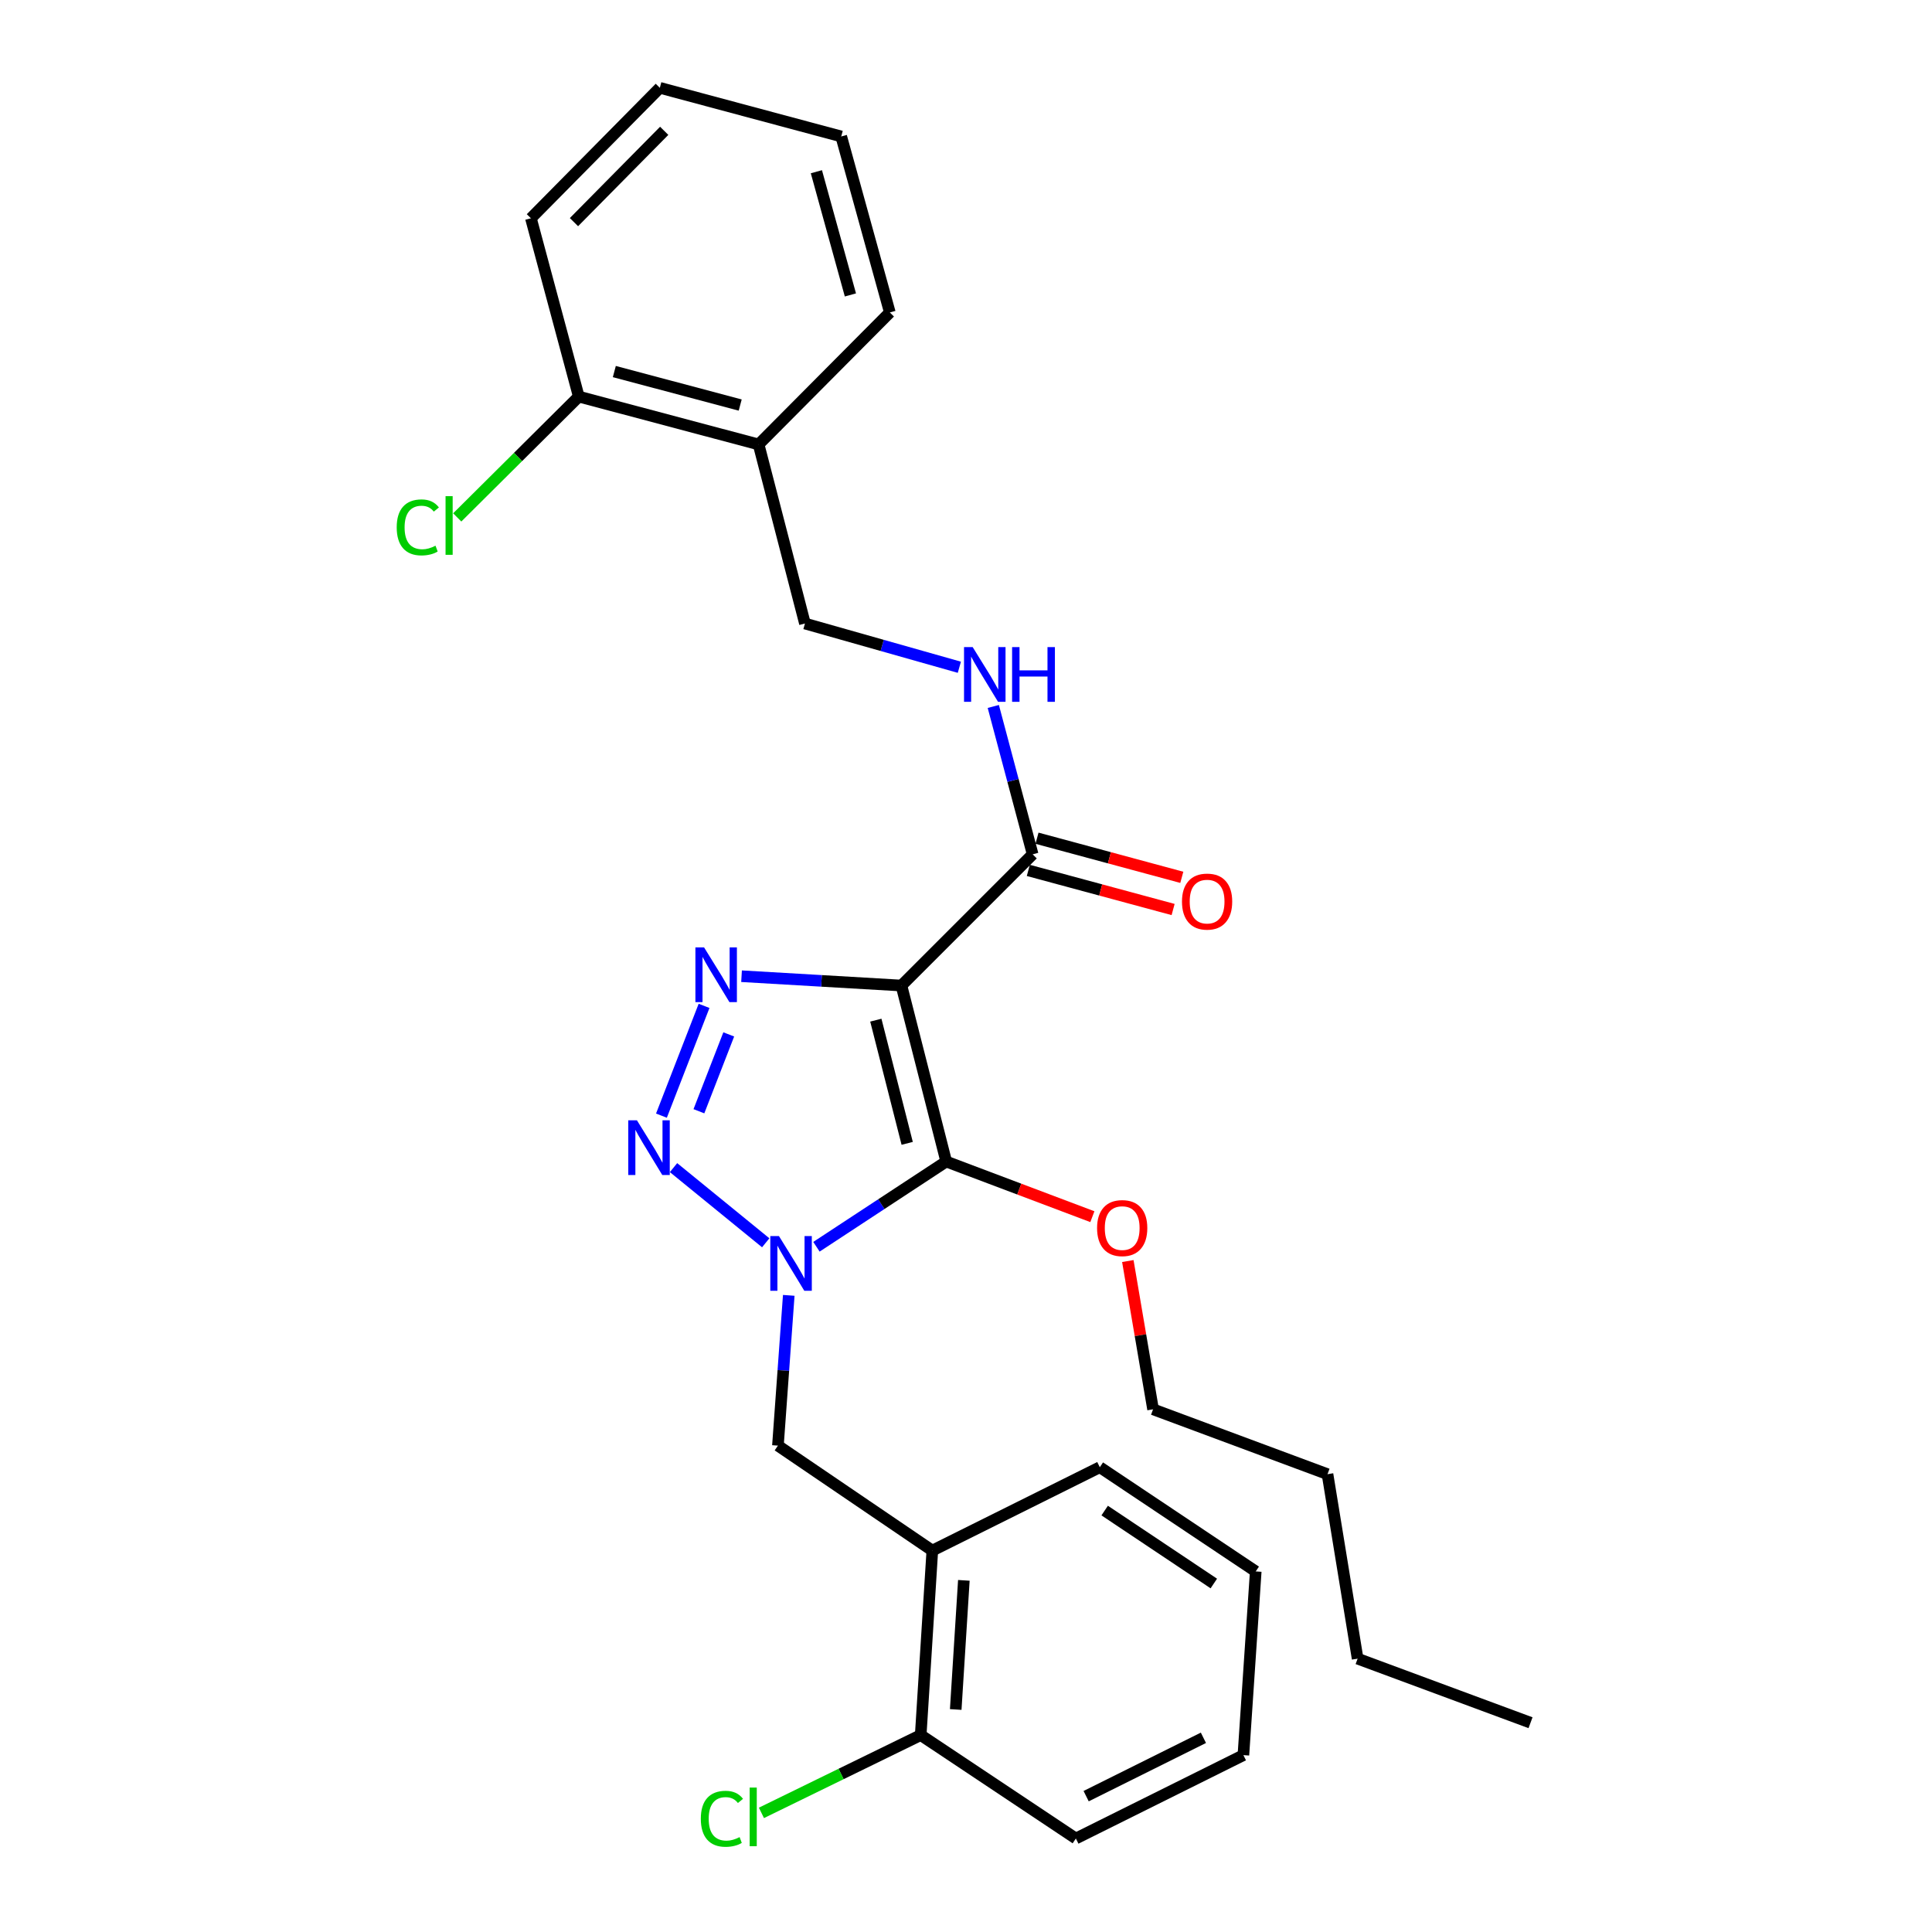 <?xml version='1.0' encoding='iso-8859-1'?>
<svg version='1.1' baseProfile='full'
              xmlns='http://www.w3.org/2000/svg'
                      xmlns:rdkit='http://www.rdkit.org/xml'
                      xmlns:xlink='http://www.w3.org/1999/xlink'
                  xml:space='preserve'
width='1000px' height='1000px' viewBox='0 0 1000 1000'>
<!-- END OF HEADER -->
<rect style='opacity:1.0;fill:#FFFFFF;stroke:none' width='1000' height='1000' x='0' y='0'> </rect>
<path class='bond-1' d='M 466.578,510.112 L 489.759,601.206' style='fill:none;fill-rule:evenodd;stroke:#000000;stroke-width:6px;stroke-linecap:butt;stroke-linejoin:miter;stroke-opacity:1' />
<path class='bond-1' d='M 453.332,528.031 L 469.559,591.798' style='fill:none;fill-rule:evenodd;stroke:#000000;stroke-width:6px;stroke-linecap:butt;stroke-linejoin:miter;stroke-opacity:1' />
<path class='bond-3' d='M 466.578,510.112 L 425.2,507.7' style='fill:none;fill-rule:evenodd;stroke:#000000;stroke-width:6px;stroke-linecap:butt;stroke-linejoin:miter;stroke-opacity:1' />
<path class='bond-3' d='M 425.2,507.7 L 383.822,505.288' style='fill:none;fill-rule:evenodd;stroke:#0000FF;stroke-width:6px;stroke-linecap:butt;stroke-linejoin:miter;stroke-opacity:1' />
<path class='bond-4' d='M 466.578,510.112 L 534.501,442.189' style='fill:none;fill-rule:evenodd;stroke:#000000;stroke-width:6px;stroke-linecap:butt;stroke-linejoin:miter;stroke-opacity:1' />
<path class='bond-0' d='M 422.592,645.322 L 456.176,623.264' style='fill:none;fill-rule:evenodd;stroke:#0000FF;stroke-width:6px;stroke-linecap:butt;stroke-linejoin:miter;stroke-opacity:1' />
<path class='bond-0' d='M 456.176,623.264 L 489.759,601.206' style='fill:none;fill-rule:evenodd;stroke:#000000;stroke-width:6px;stroke-linecap:butt;stroke-linejoin:miter;stroke-opacity:1' />
<path class='bond-5' d='M 408.259,670.477 L 405.456,709.363' style='fill:none;fill-rule:evenodd;stroke:#0000FF;stroke-width:6px;stroke-linecap:butt;stroke-linejoin:miter;stroke-opacity:1' />
<path class='bond-5' d='M 405.456,709.363 L 402.653,748.25' style='fill:none;fill-rule:evenodd;stroke:#000000;stroke-width:6px;stroke-linecap:butt;stroke-linejoin:miter;stroke-opacity:1' />
<path class='bond-28' d='M 396.338,643.264 L 348.617,604.36' style='fill:none;fill-rule:evenodd;stroke:#0000FF;stroke-width:6px;stroke-linecap:butt;stroke-linejoin:miter;stroke-opacity:1' />
<path class='bond-12' d='M 489.759,601.206 L 527.585,615.479' style='fill:none;fill-rule:evenodd;stroke:#000000;stroke-width:6px;stroke-linecap:butt;stroke-linejoin:miter;stroke-opacity:1' />
<path class='bond-12' d='M 527.585,615.479 L 565.41,629.752' style='fill:none;fill-rule:evenodd;stroke:#FF0000;stroke-width:6px;stroke-linecap:butt;stroke-linejoin:miter;stroke-opacity:1' />
<path class='bond-2' d='M 342.359,577.456 L 364.422,520.638' style='fill:none;fill-rule:evenodd;stroke:#0000FF;stroke-width:6px;stroke-linecap:butt;stroke-linejoin:miter;stroke-opacity:1' />
<path class='bond-2' d='M 361.754,575.18 L 377.199,535.408' style='fill:none;fill-rule:evenodd;stroke:#0000FF;stroke-width:6px;stroke-linecap:butt;stroke-linejoin:miter;stroke-opacity:1' />
<path class='bond-7' d='M 534.501,442.189 L 524.315,403.928' style='fill:none;fill-rule:evenodd;stroke:#000000;stroke-width:6px;stroke-linecap:butt;stroke-linejoin:miter;stroke-opacity:1' />
<path class='bond-7' d='M 524.315,403.928 L 514.13,365.668' style='fill:none;fill-rule:evenodd;stroke:#0000FF;stroke-width:6px;stroke-linecap:butt;stroke-linejoin:miter;stroke-opacity:1' />
<path class='bond-11' d='M 532.251,450.518 L 569.727,460.641' style='fill:none;fill-rule:evenodd;stroke:#000000;stroke-width:6px;stroke-linecap:butt;stroke-linejoin:miter;stroke-opacity:1' />
<path class='bond-11' d='M 569.727,460.641 L 607.202,470.764' style='fill:none;fill-rule:evenodd;stroke:#FF0000;stroke-width:6px;stroke-linecap:butt;stroke-linejoin:miter;stroke-opacity:1' />
<path class='bond-11' d='M 536.751,433.859 L 574.227,443.982' style='fill:none;fill-rule:evenodd;stroke:#000000;stroke-width:6px;stroke-linecap:butt;stroke-linejoin:miter;stroke-opacity:1' />
<path class='bond-11' d='M 574.227,443.982 L 611.702,454.105' style='fill:none;fill-rule:evenodd;stroke:#FF0000;stroke-width:6px;stroke-linecap:butt;stroke-linejoin:miter;stroke-opacity:1' />
<path class='bond-6' d='M 402.653,748.25 L 482.569,802.579' style='fill:none;fill-rule:evenodd;stroke:#000000;stroke-width:6px;stroke-linecap:butt;stroke-linejoin:miter;stroke-opacity:1' />
<path class='bond-10' d='M 482.569,802.579 L 476.558,898.074' style='fill:none;fill-rule:evenodd;stroke:#000000;stroke-width:6px;stroke-linecap:butt;stroke-linejoin:miter;stroke-opacity:1' />
<path class='bond-10' d='M 498.89,817.987 L 494.682,884.833' style='fill:none;fill-rule:evenodd;stroke:#000000;stroke-width:6px;stroke-linecap:butt;stroke-linejoin:miter;stroke-opacity:1' />
<path class='bond-16' d='M 482.569,802.579 L 569.263,759.428' style='fill:none;fill-rule:evenodd;stroke:#000000;stroke-width:6px;stroke-linecap:butt;stroke-linejoin:miter;stroke-opacity:1' />
<path class='bond-9' d='M 496.561,345.373 L 456.6,334.054' style='fill:none;fill-rule:evenodd;stroke:#0000FF;stroke-width:6px;stroke-linecap:butt;stroke-linejoin:miter;stroke-opacity:1' />
<path class='bond-9' d='M 456.6,334.054 L 416.64,322.736' style='fill:none;fill-rule:evenodd;stroke:#000000;stroke-width:6px;stroke-linecap:butt;stroke-linejoin:miter;stroke-opacity:1' />
<path class='bond-8' d='M 392.654,230.04 L 416.64,322.736' style='fill:none;fill-rule:evenodd;stroke:#000000;stroke-width:6px;stroke-linecap:butt;stroke-linejoin:miter;stroke-opacity:1' />
<path class='bond-13' d='M 392.654,230.04 L 299.575,205.277' style='fill:none;fill-rule:evenodd;stroke:#000000;stroke-width:6px;stroke-linecap:butt;stroke-linejoin:miter;stroke-opacity:1' />
<path class='bond-13' d='M 383.128,209.65 L 317.973,192.316' style='fill:none;fill-rule:evenodd;stroke:#000000;stroke-width:6px;stroke-linecap:butt;stroke-linejoin:miter;stroke-opacity:1' />
<path class='bond-17' d='M 392.654,230.04 L 460.577,161.724' style='fill:none;fill-rule:evenodd;stroke:#000000;stroke-width:6px;stroke-linecap:butt;stroke-linejoin:miter;stroke-opacity:1' />
<path class='bond-14' d='M 476.558,898.074 L 435.337,918.208' style='fill:none;fill-rule:evenodd;stroke:#000000;stroke-width:6px;stroke-linecap:butt;stroke-linejoin:miter;stroke-opacity:1' />
<path class='bond-14' d='M 435.337,918.208 L 394.116,938.342' style='fill:none;fill-rule:evenodd;stroke:#00CC00;stroke-width:6px;stroke-linecap:butt;stroke-linejoin:miter;stroke-opacity:1' />
<path class='bond-18' d='M 476.558,898.074 L 556.867,951.607' style='fill:none;fill-rule:evenodd;stroke:#000000;stroke-width:6px;stroke-linecap:butt;stroke-linejoin:miter;stroke-opacity:1' />
<path class='bond-20' d='M 583.762,652.716 L 590.294,691.088' style='fill:none;fill-rule:evenodd;stroke:#FF0000;stroke-width:6px;stroke-linecap:butt;stroke-linejoin:miter;stroke-opacity:1' />
<path class='bond-20' d='M 590.294,691.088 L 596.825,729.46' style='fill:none;fill-rule:evenodd;stroke:#000000;stroke-width:6px;stroke-linecap:butt;stroke-linejoin:miter;stroke-opacity:1' />
<path class='bond-15' d='M 299.575,205.277 L 268.119,236.545' style='fill:none;fill-rule:evenodd;stroke:#000000;stroke-width:6px;stroke-linecap:butt;stroke-linejoin:miter;stroke-opacity:1' />
<path class='bond-15' d='M 268.119,236.545 L 236.663,267.812' style='fill:none;fill-rule:evenodd;stroke:#00CC00;stroke-width:6px;stroke-linecap:butt;stroke-linejoin:miter;stroke-opacity:1' />
<path class='bond-19' d='M 299.575,205.277 L 274.802,112.975' style='fill:none;fill-rule:evenodd;stroke:#000000;stroke-width:6px;stroke-linecap:butt;stroke-linejoin:miter;stroke-opacity:1' />
<path class='bond-23' d='M 569.263,759.428 L 649.966,813.364' style='fill:none;fill-rule:evenodd;stroke:#000000;stroke-width:6px;stroke-linecap:butt;stroke-linejoin:miter;stroke-opacity:1' />
<path class='bond-23' d='M 571.78,781.866 L 628.272,819.621' style='fill:none;fill-rule:evenodd;stroke:#000000;stroke-width:6px;stroke-linecap:butt;stroke-linejoin:miter;stroke-opacity:1' />
<path class='bond-24' d='M 460.577,161.724 L 435.421,70.63' style='fill:none;fill-rule:evenodd;stroke:#000000;stroke-width:6px;stroke-linecap:butt;stroke-linejoin:miter;stroke-opacity:1' />
<path class='bond-24' d='M 440.169,152.654 L 422.56,88.887' style='fill:none;fill-rule:evenodd;stroke:#000000;stroke-width:6px;stroke-linecap:butt;stroke-linejoin:miter;stroke-opacity:1' />
<path class='bond-30' d='M 556.867,951.607 L 643.581,908.456' style='fill:none;fill-rule:evenodd;stroke:#000000;stroke-width:6px;stroke-linecap:butt;stroke-linejoin:miter;stroke-opacity:1' />
<path class='bond-30' d='M 562.186,929.685 L 622.886,899.48' style='fill:none;fill-rule:evenodd;stroke:#000000;stroke-width:6px;stroke-linecap:butt;stroke-linejoin:miter;stroke-opacity:1' />
<path class='bond-29' d='M 274.802,112.975 L 341.527,45.455' style='fill:none;fill-rule:evenodd;stroke:#000000;stroke-width:6px;stroke-linecap:butt;stroke-linejoin:miter;stroke-opacity:1' />
<path class='bond-29' d='M 297.085,114.976 L 343.792,67.712' style='fill:none;fill-rule:evenodd;stroke:#000000;stroke-width:6px;stroke-linecap:butt;stroke-linejoin:miter;stroke-opacity:1' />
<path class='bond-21' d='M 596.825,729.46 L 687.115,763.033' style='fill:none;fill-rule:evenodd;stroke:#000000;stroke-width:6px;stroke-linecap:butt;stroke-linejoin:miter;stroke-opacity:1' />
<path class='bond-22' d='M 687.115,763.033 L 702.703,858.518' style='fill:none;fill-rule:evenodd;stroke:#000000;stroke-width:6px;stroke-linecap:butt;stroke-linejoin:miter;stroke-opacity:1' />
<path class='bond-25' d='M 702.703,858.518 L 792.197,891.679' style='fill:none;fill-rule:evenodd;stroke:#000000;stroke-width:6px;stroke-linecap:butt;stroke-linejoin:miter;stroke-opacity:1' />
<path class='bond-26' d='M 649.966,813.364 L 643.581,908.456' style='fill:none;fill-rule:evenodd;stroke:#000000;stroke-width:6px;stroke-linecap:butt;stroke-linejoin:miter;stroke-opacity:1' />
<path class='bond-27' d='M 435.421,70.63 L 341.527,45.455' style='fill:none;fill-rule:evenodd;stroke:#000000;stroke-width:6px;stroke-linecap:butt;stroke-linejoin:miter;stroke-opacity:1' />
<path  class='atom-1' d='M 403.19 639.793
L 412.47 654.793
Q 413.39 656.273, 414.87 658.953
Q 416.35 661.633, 416.43 661.793
L 416.43 639.793
L 420.19 639.793
L 420.19 668.113
L 416.31 668.113
L 406.35 651.713
Q 405.19 649.793, 403.95 647.593
Q 402.75 645.393, 402.39 644.713
L 402.39 668.113
L 398.71 668.113
L 398.71 639.793
L 403.19 639.793
' fill='#0000FF'/>
<path  class='atom-3' d='M 329.668 579.856
L 338.948 594.856
Q 339.868 596.336, 341.348 599.016
Q 342.828 601.696, 342.908 601.856
L 342.908 579.856
L 346.668 579.856
L 346.668 608.176
L 342.788 608.176
L 332.828 591.776
Q 331.668 589.856, 330.428 587.656
Q 329.228 585.456, 328.868 584.776
L 328.868 608.176
L 325.188 608.176
L 325.188 579.856
L 329.668 579.856
' fill='#0000FF'/>
<path  class='atom-4' d='M 364.42 490.362
L 373.7 505.362
Q 374.62 506.842, 376.1 509.522
Q 377.58 512.202, 377.66 512.362
L 377.66 490.362
L 381.42 490.362
L 381.42 518.682
L 377.54 518.682
L 367.58 502.282
Q 366.42 500.362, 365.18 498.162
Q 363.98 495.962, 363.62 495.282
L 363.62 518.682
L 359.94 518.682
L 359.94 490.362
L 364.42 490.362
' fill='#0000FF'/>
<path  class='atom-8' d='M 503.459 334.94
L 512.739 349.94
Q 513.659 351.42, 515.139 354.1
Q 516.619 356.78, 516.699 356.94
L 516.699 334.94
L 520.459 334.94
L 520.459 363.26
L 516.579 363.26
L 506.619 346.86
Q 505.459 344.94, 504.219 342.74
Q 503.019 340.54, 502.659 339.86
L 502.659 363.26
L 498.979 363.26
L 498.979 334.94
L 503.459 334.94
' fill='#0000FF'/>
<path  class='atom-8' d='M 523.859 334.94
L 527.699 334.94
L 527.699 346.98
L 542.179 346.98
L 542.179 334.94
L 546.019 334.94
L 546.019 363.26
L 542.179 363.26
L 542.179 350.18
L 527.699 350.18
L 527.699 363.26
L 523.859 363.26
L 523.859 334.94
' fill='#0000FF'/>
<path  class='atom-12' d='M 611.79 466.658
Q 611.79 459.858, 615.15 456.058
Q 618.51 452.258, 624.79 452.258
Q 631.07 452.258, 634.43 456.058
Q 637.79 459.858, 637.79 466.658
Q 637.79 473.538, 634.39 477.458
Q 630.99 481.338, 624.79 481.338
Q 618.55 481.338, 615.15 477.458
Q 611.79 473.578, 611.79 466.658
M 624.79 478.138
Q 629.11 478.138, 631.43 475.258
Q 633.79 472.338, 633.79 466.658
Q 633.79 461.098, 631.43 458.298
Q 629.11 455.458, 624.79 455.458
Q 620.47 455.458, 618.11 458.258
Q 615.79 461.058, 615.79 466.658
Q 615.79 472.378, 618.11 475.258
Q 620.47 478.138, 624.79 478.138
' fill='#FF0000'/>
<path  class='atom-13' d='M 567.844 635.655
Q 567.844 628.855, 571.204 625.055
Q 574.564 621.255, 580.844 621.255
Q 587.124 621.255, 590.484 625.055
Q 593.844 628.855, 593.844 635.655
Q 593.844 642.535, 590.444 646.455
Q 587.044 650.335, 580.844 650.335
Q 574.604 650.335, 571.204 646.455
Q 567.844 642.575, 567.844 635.655
M 580.844 647.135
Q 585.164 647.135, 587.484 644.255
Q 589.844 641.335, 589.844 635.655
Q 589.844 630.095, 587.484 627.295
Q 585.164 624.455, 580.844 624.455
Q 576.524 624.455, 574.164 627.255
Q 571.844 630.055, 571.844 635.655
Q 571.844 641.375, 574.164 644.255
Q 576.524 647.135, 580.844 647.135
' fill='#FF0000'/>
<path  class='atom-15' d='M 362.744 941.399
Q 362.744 934.359, 366.024 930.679
Q 369.344 926.959, 375.624 926.959
Q 381.464 926.959, 384.584 931.079
L 381.944 933.239
Q 379.664 930.239, 375.624 930.239
Q 371.344 930.239, 369.064 933.119
Q 366.824 935.959, 366.824 941.399
Q 366.824 946.999, 369.144 949.879
Q 371.504 952.759, 376.064 952.759
Q 379.184 952.759, 382.824 950.879
L 383.944 953.879
Q 382.464 954.839, 380.224 955.399
Q 377.984 955.959, 375.504 955.959
Q 369.344 955.959, 366.024 952.199
Q 362.744 948.439, 362.744 941.399
' fill='#00CC00'/>
<path  class='atom-15' d='M 388.024 925.239
L 391.704 925.239
L 391.704 955.599
L 388.024 955.599
L 388.024 925.239
' fill='#00CC00'/>
<path  class='atom-16' d='M 205.337 272.973
Q 205.337 265.933, 208.617 262.253
Q 211.937 258.533, 218.217 258.533
Q 224.057 258.533, 227.177 262.653
L 224.537 264.813
Q 222.257 261.813, 218.217 261.813
Q 213.937 261.813, 211.657 264.693
Q 209.417 267.533, 209.417 272.973
Q 209.417 278.573, 211.737 281.453
Q 214.097 284.333, 218.657 284.333
Q 221.777 284.333, 225.417 282.453
L 226.537 285.453
Q 225.057 286.413, 222.817 286.973
Q 220.577 287.533, 218.097 287.533
Q 211.937 287.533, 208.617 283.773
Q 205.337 280.013, 205.337 272.973
' fill='#00CC00'/>
<path  class='atom-16' d='M 230.617 256.813
L 234.297 256.813
L 234.297 287.173
L 230.617 287.173
L 230.617 256.813
' fill='#00CC00'/>
</svg>

